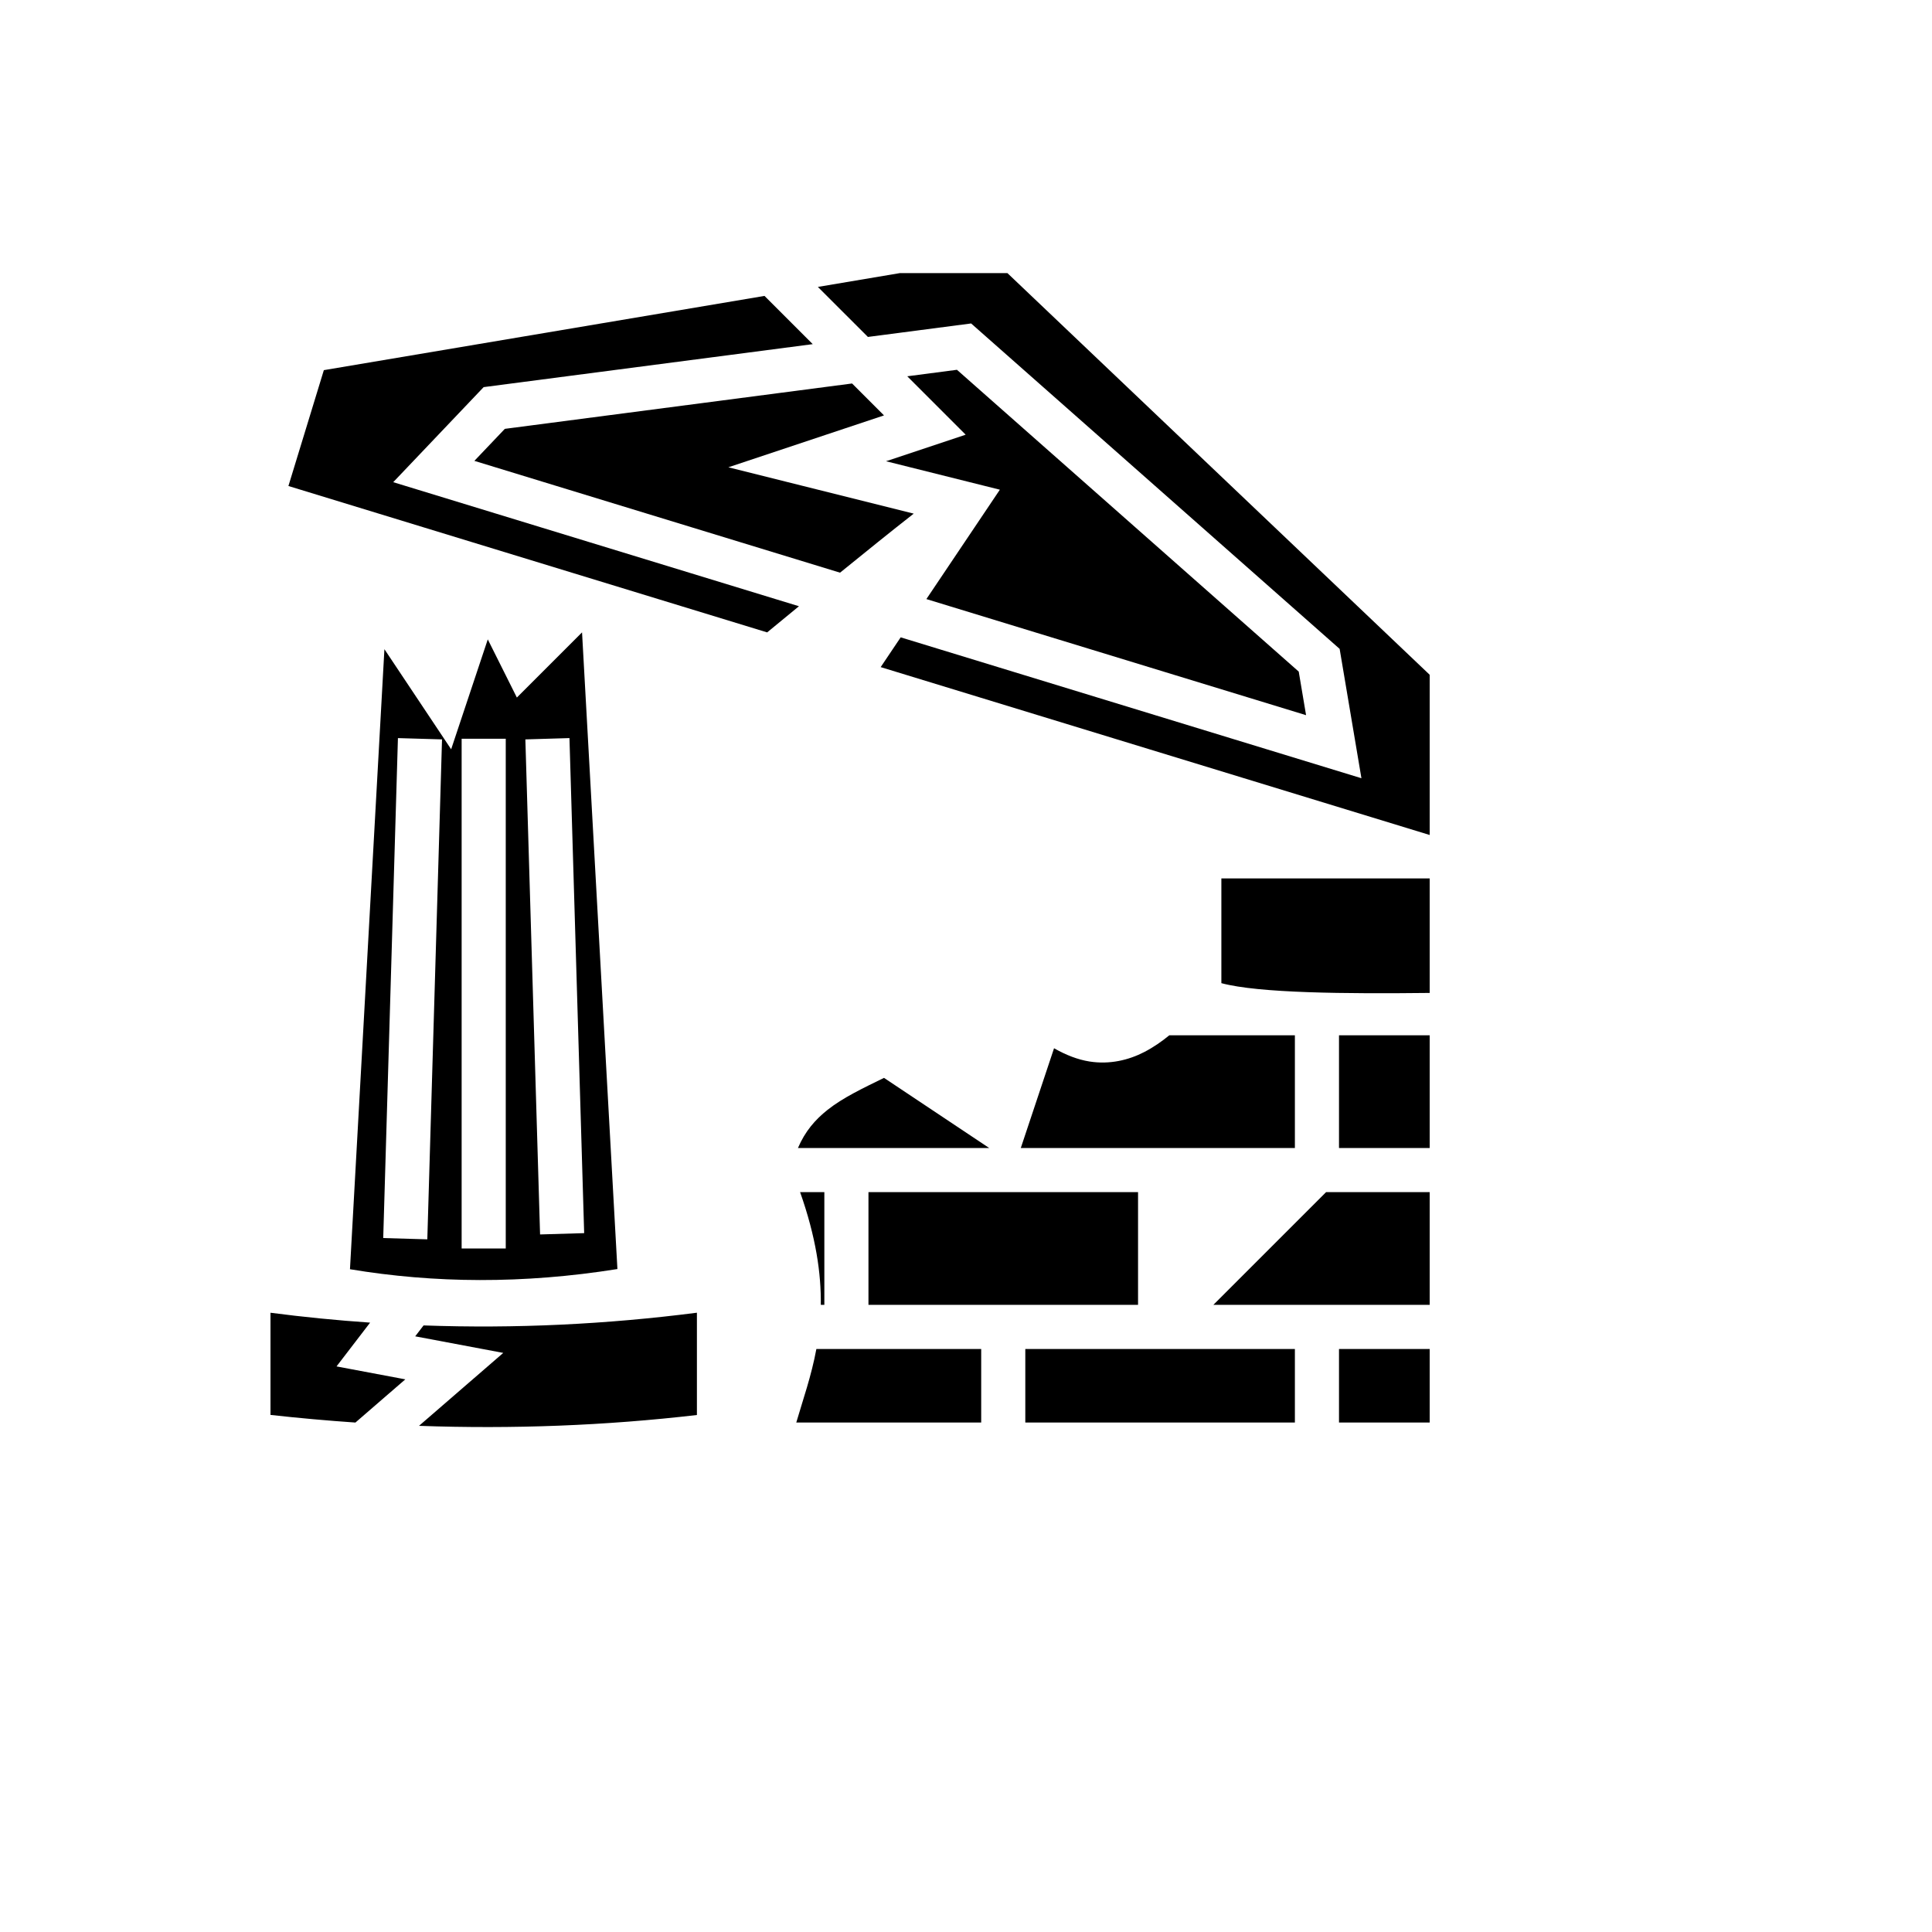 <svg xmlns="http://www.w3.org/2000/svg" version="1.1" xmlns:xlink="http://www.w3.org/1999/xlink" width="100%" height="100%" id="svgWorkerArea" viewBox="-25 -25 625 625" xmlns:idraw="https://idraw.muisca.co" style="background: white;"><defs id="defsdoc"><pattern id="patternBool" x="0" y="0" width="10" height="10" patternUnits="userSpaceOnUse" patternTransform="rotate(35)"><circle cx="5" cy="5" r="4" style="stroke: none;fill: #ff000070;"></circle></pattern></defs><g id="fileImp-487632574" class="cosito"><path id="pathImp-909601815" fill="#000" class="grouped" d="M266.112 63.349C266.112 63.349 239.584 67.818 239.584 67.818 239.584 67.818 255.766 83.999 255.766 83.999 255.766 83.999 289.159 79.639 289.159 79.639 289.159 79.639 408.372 184.912 408.372 184.912 408.372 184.912 415.422 226.757 415.422 226.757 415.422 226.757 266.369 181.18 266.369 181.18 266.369 181.18 259.899 190.809 259.899 190.809 259.899 190.809 437.5 245.117 437.5 245.117 437.5 245.117 437.5 193.289 437.5 193.289 437.5 193.289 300.895 63.349 300.895 63.349 300.895 63.349 266.112 63.349 266.112 63.349 266.112 63.349 266.112 63.349 266.112 63.349M222.315 70.728C222.315 70.728 79.764 94.742 79.764 94.742 79.764 94.742 68.303 132.223 68.303 132.223 68.303 132.223 223.175 179.579 223.175 179.579 225.682 177.507 228.291 175.357 233.46 171.117 233.46 171.117 102.208 130.983 102.208 130.983 102.208 130.983 129.714 102.067 129.714 102.067 129.714 102.067 131.455 100.235 131.455 100.235 131.455 100.235 237.92 86.332 237.92 86.332 237.92 86.332 222.315 70.73 222.315 70.73 222.315 70.73 222.315 70.728 222.315 70.728M284.575 94.628C284.575 94.628 268.495 96.729 268.495 96.729 268.495 96.729 287.389 115.621 287.389 115.621 287.389 115.621 261.629 124.21 261.629 124.21 261.629 124.21 298.455 133.414 298.455 133.414 298.455 133.414 274.685 168.801 274.685 168.801 274.685 168.801 397.513 206.358 397.513 206.358 397.513 206.358 395.139 192.264 395.139 192.264 395.139 192.264 284.573 94.628 284.573 94.628 284.573 94.628 284.575 94.628 284.575 94.628M250.647 99.059C250.647 99.059 138.314 113.732 138.314 113.732 138.314 113.732 128.462 124.088 128.462 124.088 128.462 124.088 246.752 160.26 246.752 160.26 254.982 153.574 263.503 146.698 270.592 141.159 270.592 141.159 210.624 126.167 210.624 126.167 210.624 126.167 260.972 109.383 260.972 109.383 260.972 109.383 250.647 99.059 250.647 99.059 250.647 99.059 250.647 99.059 250.647 99.059M163.291 179.573C163.291 179.573 142.206 200.658 142.206 200.658 142.206 200.658 132.798 181.841 132.798 181.841 132.798 181.841 120.945 217.393 120.945 217.393 120.945 217.393 99.357 185.01 99.357 185.01 99.357 185.01 88.215 385.594 88.215 385.594 115.499 390.14 144.205 390.399 174.734 385.535 174.734 385.535 163.291 179.573 163.291 179.573 163.291 179.573 163.291 179.573 163.291 179.573M159.22 213.77C159.22 213.77 163.977 373.918 163.977 373.918 163.977 373.918 149.713 374.343 149.713 374.343 149.713 374.343 144.956 214.195 144.956 214.195 144.956 214.195 159.22 213.77 159.22 213.77 159.22 213.77 159.22 213.77 159.22 213.77M103.73 213.774C103.73 213.774 117.994 214.192 117.994 214.192 117.994 214.192 113.237 375.925 113.237 375.925 113.237 375.925 98.973 375.507 98.973 375.507 98.973 375.507 103.73 213.774 103.73 213.774 103.73 213.774 103.73 213.774 103.73 213.774M124.34 213.983C124.34 213.983 138.611 213.983 138.611 213.983 138.611 213.983 138.611 378.887 138.611 378.887 138.611 378.887 124.34 378.887 124.34 378.887 124.34 378.887 124.34 213.983 124.34 213.983 124.34 213.983 124.34 213.983 124.34 213.983M370.111 259.173C370.111 259.173 370.111 293.05 370.111 293.05 382.238 296.303 410.307 296.517 437.5 296.213 437.5 296.213 437.5 259.173 437.5 259.173 437.5 259.173 370.111 259.173 370.111 259.173 370.111 259.173 370.111 259.173 370.111 259.173M353.275 309.913C350.817 311.925 348.146 313.79 345.187 315.321 340.132 317.939 333.981 319.428 327.452 318.394 323.66 317.793 319.837 316.304 315.982 314.106 315.982 314.106 305.224 346.382 305.224 346.382 305.224 346.382 393.895 346.382 393.895 346.382 393.895 346.382 393.895 309.913 393.895 309.913 393.895 309.913 353.275 309.913 353.275 309.913 353.275 309.913 353.275 309.913 353.275 309.913M408.166 309.913C408.166 309.913 408.166 346.382 408.166 346.382 408.166 346.382 437.5 346.382 437.5 346.382 437.5 346.382 437.5 309.913 437.5 309.913 437.5 309.913 408.166 309.913 408.166 309.913 408.166 309.913 408.166 309.913 408.166 309.913M260.974 323.69C254.163 327.027 247.703 330.084 242.733 334.022 238.698 337.221 235.456 340.959 233.133 346.382 233.133 346.382 295.011 346.382 295.011 346.382 295.011 346.382 260.974 323.69 260.974 323.69 260.974 323.69 260.974 323.69 260.974 323.69M233.83 360.653C238.956 375.157 240.664 386.982 240.527 397.122 240.527 397.122 241.676 397.122 241.676 397.122 241.676 397.122 241.676 360.653 241.676 360.653 241.676 360.653 233.83 360.653 233.83 360.653 233.83 360.653 233.83 360.653 233.83 360.653M255.946 360.653C255.946 360.653 255.946 397.122 255.946 397.122 255.946 397.122 343.156 397.122 343.156 397.122 343.156 397.122 343.156 360.653 343.156 360.653 343.156 360.653 255.946 360.653 255.946 360.653 255.946 360.653 255.946 360.653 255.946 360.653M403.988 360.653C403.988 360.653 367.516 397.122 367.516 397.122 367.516 397.122 437.5 397.122 437.5 397.122 437.5 397.122 437.5 360.653 437.5 360.653 437.5 360.653 403.988 360.653 403.988 360.653 403.988 360.653 403.988 360.653 403.988 360.653M200.45 399.661C171.327 403.402 141.857 404.848 112.024 403.773 112.024 403.773 109.317 407.301 109.317 407.301 109.317 407.301 137.806 412.663 137.806 412.663 137.806 412.663 110.549 436.257 110.549 436.257 140.907 437.34 170.874 436.194 200.451 432.753 200.451 432.753 200.451 399.661 200.451 399.661 200.451 399.661 200.45 399.661 200.45 399.661M62.501 399.672C62.501 399.672 62.501 432.725 62.501 432.725 71.695 433.749 80.853 434.566 89.976 435.193 89.976 435.193 106.118 421.22 106.118 421.22 106.118 421.22 83.866 417.032 83.866 417.032 83.866 417.032 94.731 402.867 94.731 402.867 84.034 402.129 73.292 401.08 62.5 399.672 62.5 399.672 62.501 399.672 62.501 399.672M239.098 411.393C237.469 420.183 234.761 427.769 232.597 435.177 232.597 435.177 292.416 435.177 292.416 435.177 292.416 435.177 292.416 411.393 292.416 411.393 292.416 411.393 239.098 411.393 239.098 411.393 239.098 411.393 239.098 411.393 239.098 411.393M306.686 411.393C306.686 411.393 306.686 435.177 306.686 435.177 306.686 435.177 393.895 435.177 393.895 435.177 393.895 435.177 393.895 411.393 393.895 411.393 393.895 411.393 306.686 411.393 306.686 411.393 306.686 411.393 306.686 411.393 306.686 411.393M408.166 411.393C408.166 411.393 408.166 435.177 408.166 435.177 408.166 435.177 437.5 435.177 437.5 435.177 437.5 435.177 437.5 411.393 437.5 411.393 437.5 411.393 408.166 411.393 408.166 411.393 408.166 411.393 408.166 411.393 408.166 411.393"></path></g></svg>